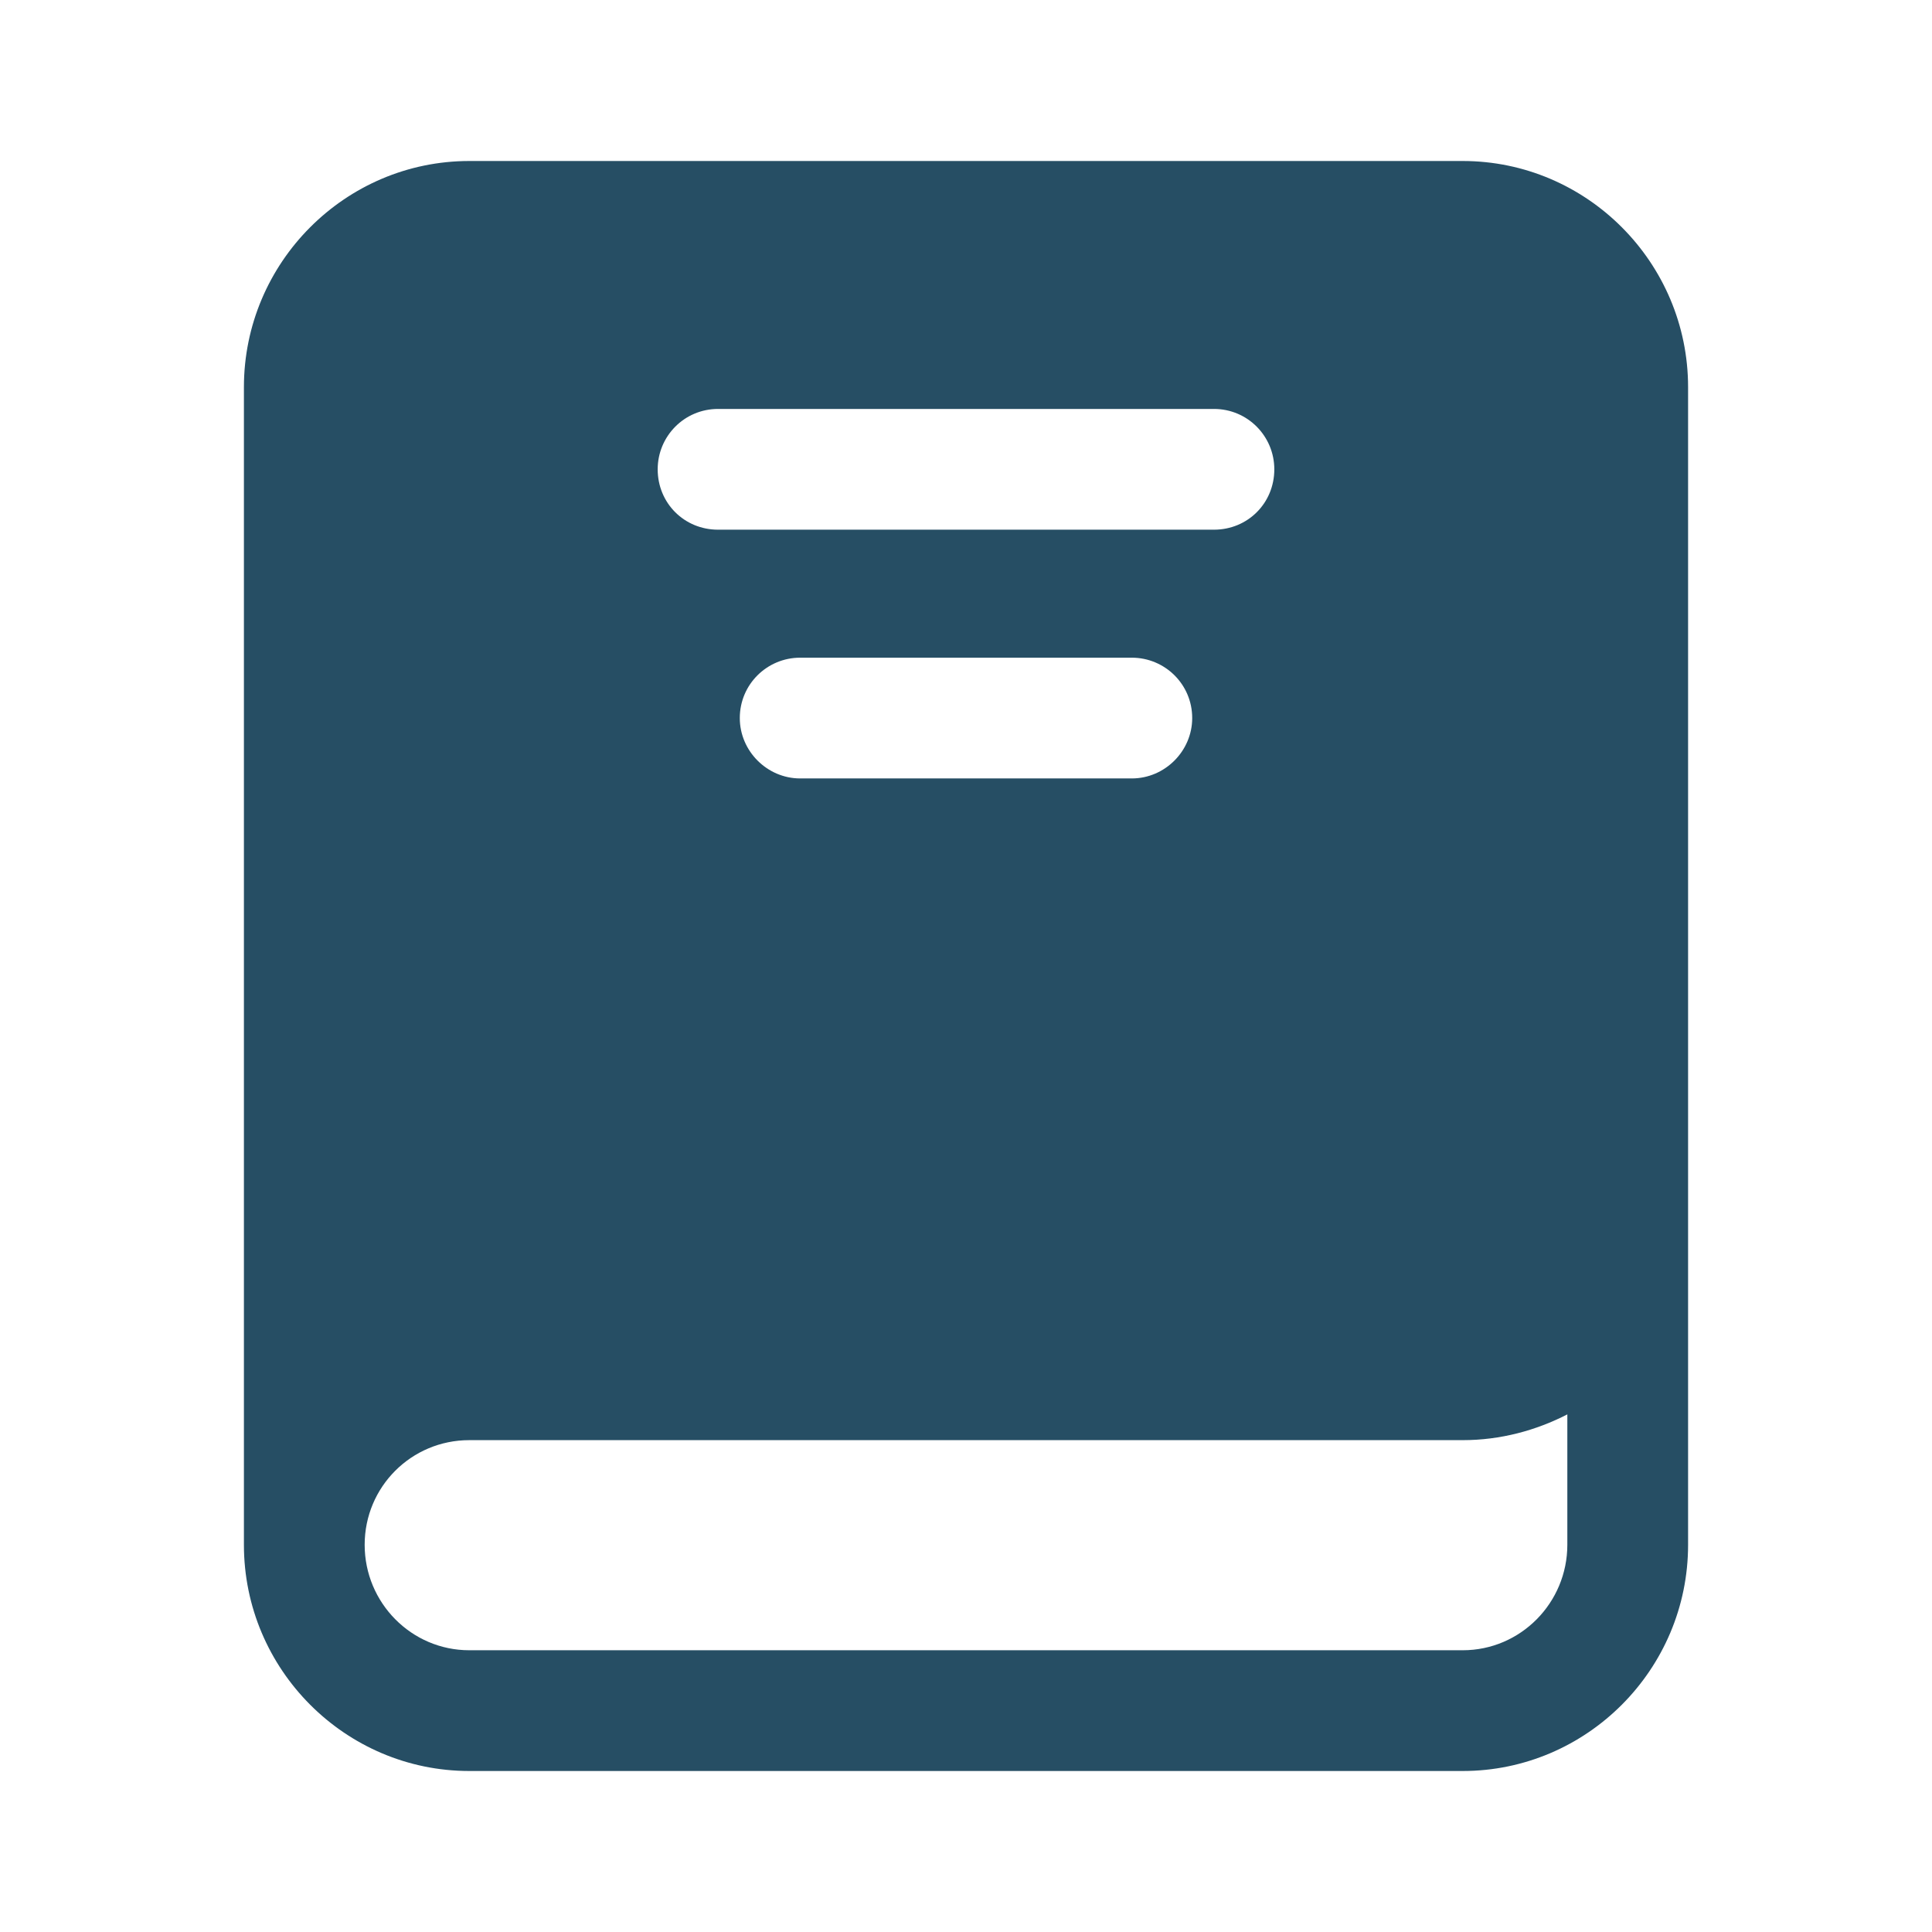 <svg width="24" height="24" viewBox="0 0 24 24" fill="none" xmlns="http://www.w3.org/2000/svg">
<g id="Icon 2.0">
<path id="Vector" d="M18.17 2H5.83C4.29 2 3.03 3.26 3.03 4.81V19.19C3.03 20.74 4.29 22 5.83 22H18.17C19.71 22 20.97 20.74 20.97 19.19V4.81C20.97 3.26 19.71 2 18.17 2ZM8.92 5.08H15.08C15.5 5.08 15.83 5.42 15.83 5.83C15.83 6.25 15.5 6.58 15.08 6.58H8.92C8.5 6.58 8.17 6.25 8.17 5.83C8.17 5.42 8.5 5.08 8.92 5.08ZM14.81 8.92C14.81 9.33 14.47 9.67 14.06 9.67H9.94C9.53 9.67 9.19 9.33 9.19 8.92C9.19 8.5 9.53 8.17 9.94 8.17H14.06C14.47 8.17 14.81 8.5 14.81 8.92ZM19.47 19.19C19.47 19.91 18.89 20.5 18.17 20.5H5.83C5.11 20.5 4.53 19.91 4.53 19.19C4.53 18.47 5.11 17.89 5.83 17.89H18.17C18.64 17.89 19.08 17.77 19.47 17.57V19.19Z" fill="#264E64"/>
</g>
</svg>
